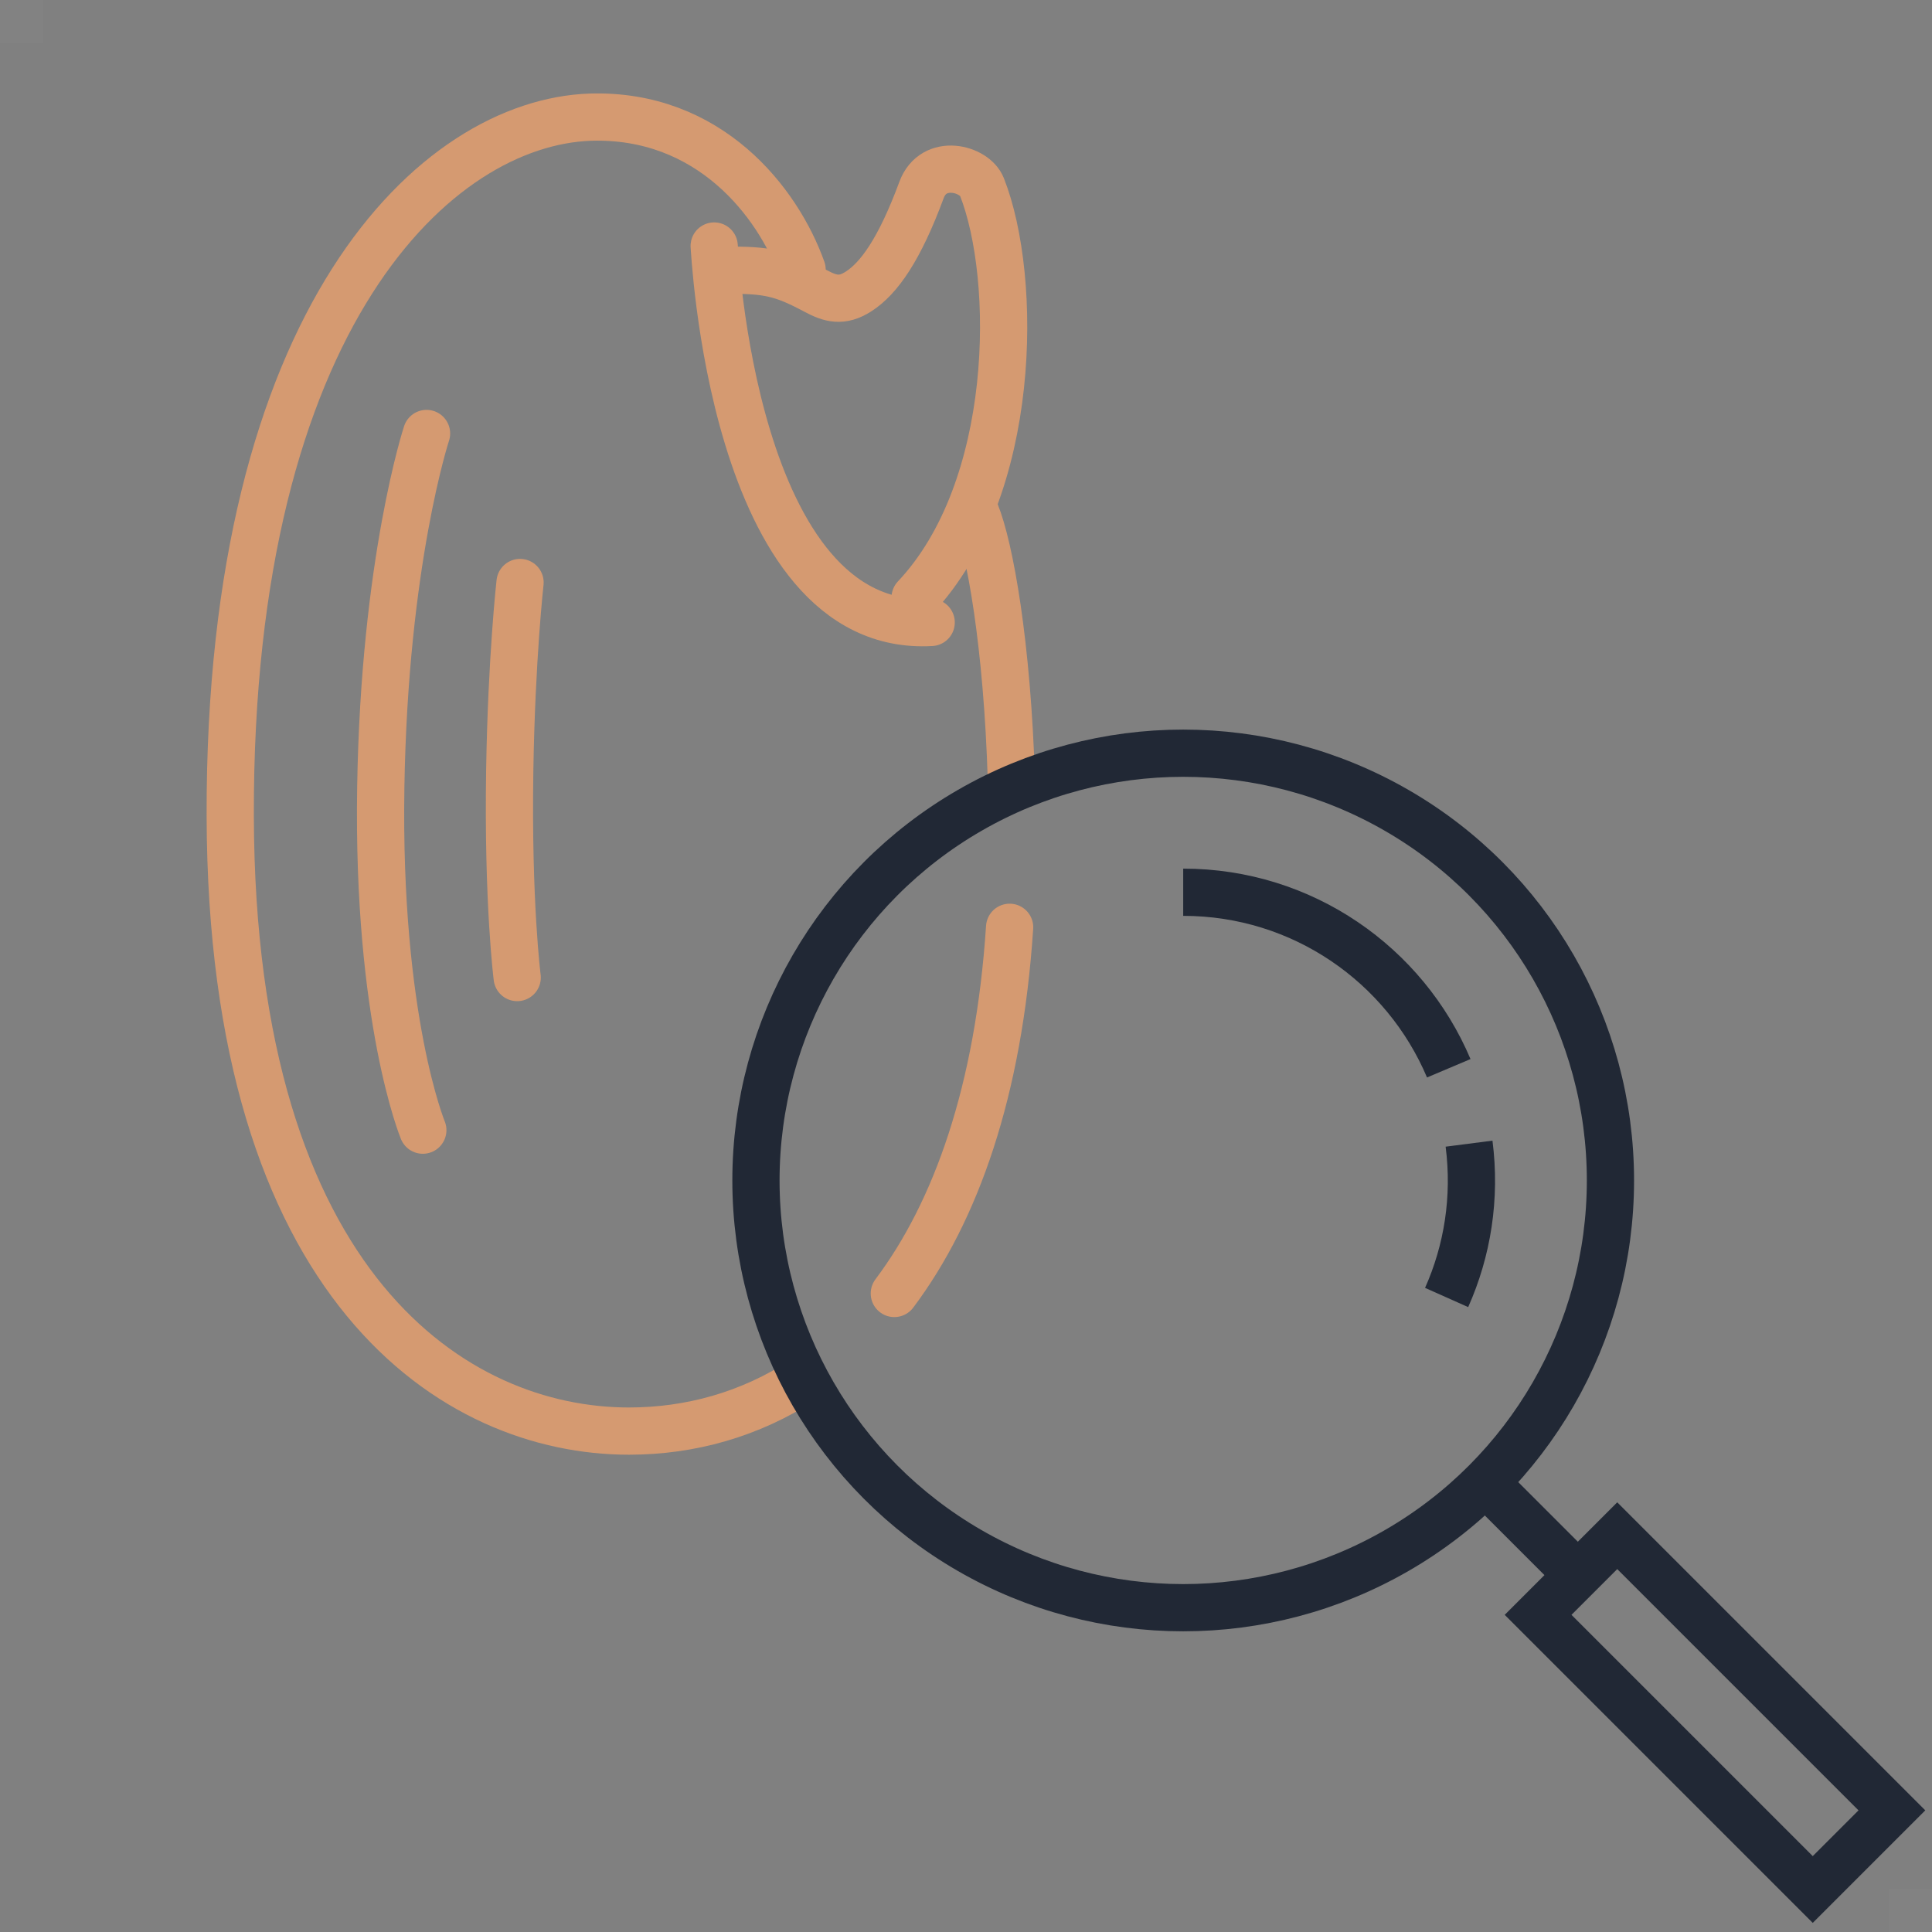 <?xml version="1.0" encoding="utf-8"?>
<!-- Generator: Adobe Illustrator 26.0.1, SVG Export Plug-In . SVG Version: 6.00 Build 0)  -->
<svg version="1.1" id="レイヤー_2_00000015347479560298059800000017981964534650915499_"
	 xmlns="http://www.w3.org/2000/svg" xmlns:xlink="http://www.w3.org/1999/xlink" x="0px" y="0px" viewBox="0 0 90 90"
	 style="enable-background:new 0 0 90 90;" xml:space="preserve">
<rect x="0" y="0" width="90" height="90" fill="#808080" stroke="none"/>
<style type="text/css">
	.st0{opacity:0.02;fill:#FFFFFF;enable-background:new    ;}
	.st1{fill:none;stroke:#D59A71;stroke-width:2.2;stroke-linecap:round;stroke-miterlimit:10;}
	.st2{fill:none;stroke:#212835;stroke-width:2.2;stroke-miterlimit:10;}
	.st3{fill:none;stroke:#212835;stroke-width:2.2;stroke-miterlimit:10;}
</style>
<rect class="st0" width="2" height="2"/>
<rect x="88" y="88" class="st0" width="2" height="2"/>
<path class="st1" d="M47.114,36.338c-0.191-6.323-1.005-10.842-1.668-12.466"/>
<path class="st1" d="M41.661,60.255c2.867-3.817,4.868-9.426,5.371-17.058"/>
<path class="st1" d="M37.364,12.557c-1.131-3.163-4.336-7.272-9.87-7.099c-7.163,0.256-16.826,9.259-16.769,32.551
	c0.054,22.052,10.508,28.657,18.572,28.657c2.854,0,5.639-0.77,8.129-2.392"/>
<path class="st1" d="M33.269,11.46c0.015-0.116,0.78,18.071,10.109,17.536"/>
<path class="st1" d="M19.697,52.647c0,0-2.133-5.137-1.959-15.97c0.169-10.536,2.132-16.484,2.132-16.484"/>
<path class="st1" d="M33.759,12.595c2.013-0.041,2.724,0.151,4.241,0.961c0.68,0.363,1.223,0.518,1.994,0.022
	c0.957-0.615,1.908-1.956,2.934-4.728c0.559-1.511,2.472-1.013,2.814-0.144c1.672,4.244,1.672,14.064-3.113,19.133"/>
<path class="st1" d="M24.093,45.538c0,0-0.446-3.478-0.347-9.66c0.084-5.233,0.48-8.743,0.48-8.743"/>
<circle class="st2" cx="55.118" cy="54.99" r="19.903"/>
<path class="st2" d="M68.434,53.276c0.326,2.533-0.076,4.992-1.045,7.166"/>
<path class="st2" d="M55.118,41.564c5.561,0,10.333,3.381,12.371,8.2"/>
<line class="st2" x1="69.715" y1="69.588" x2="73.616" y2="73.489"/>
<rect x="77.3" y="70.731" transform="matrix(0.707 -0.707 0.707 0.707 -33.008 79.87)" class="st3" width="5.215" height="18.097"/>
</svg>
